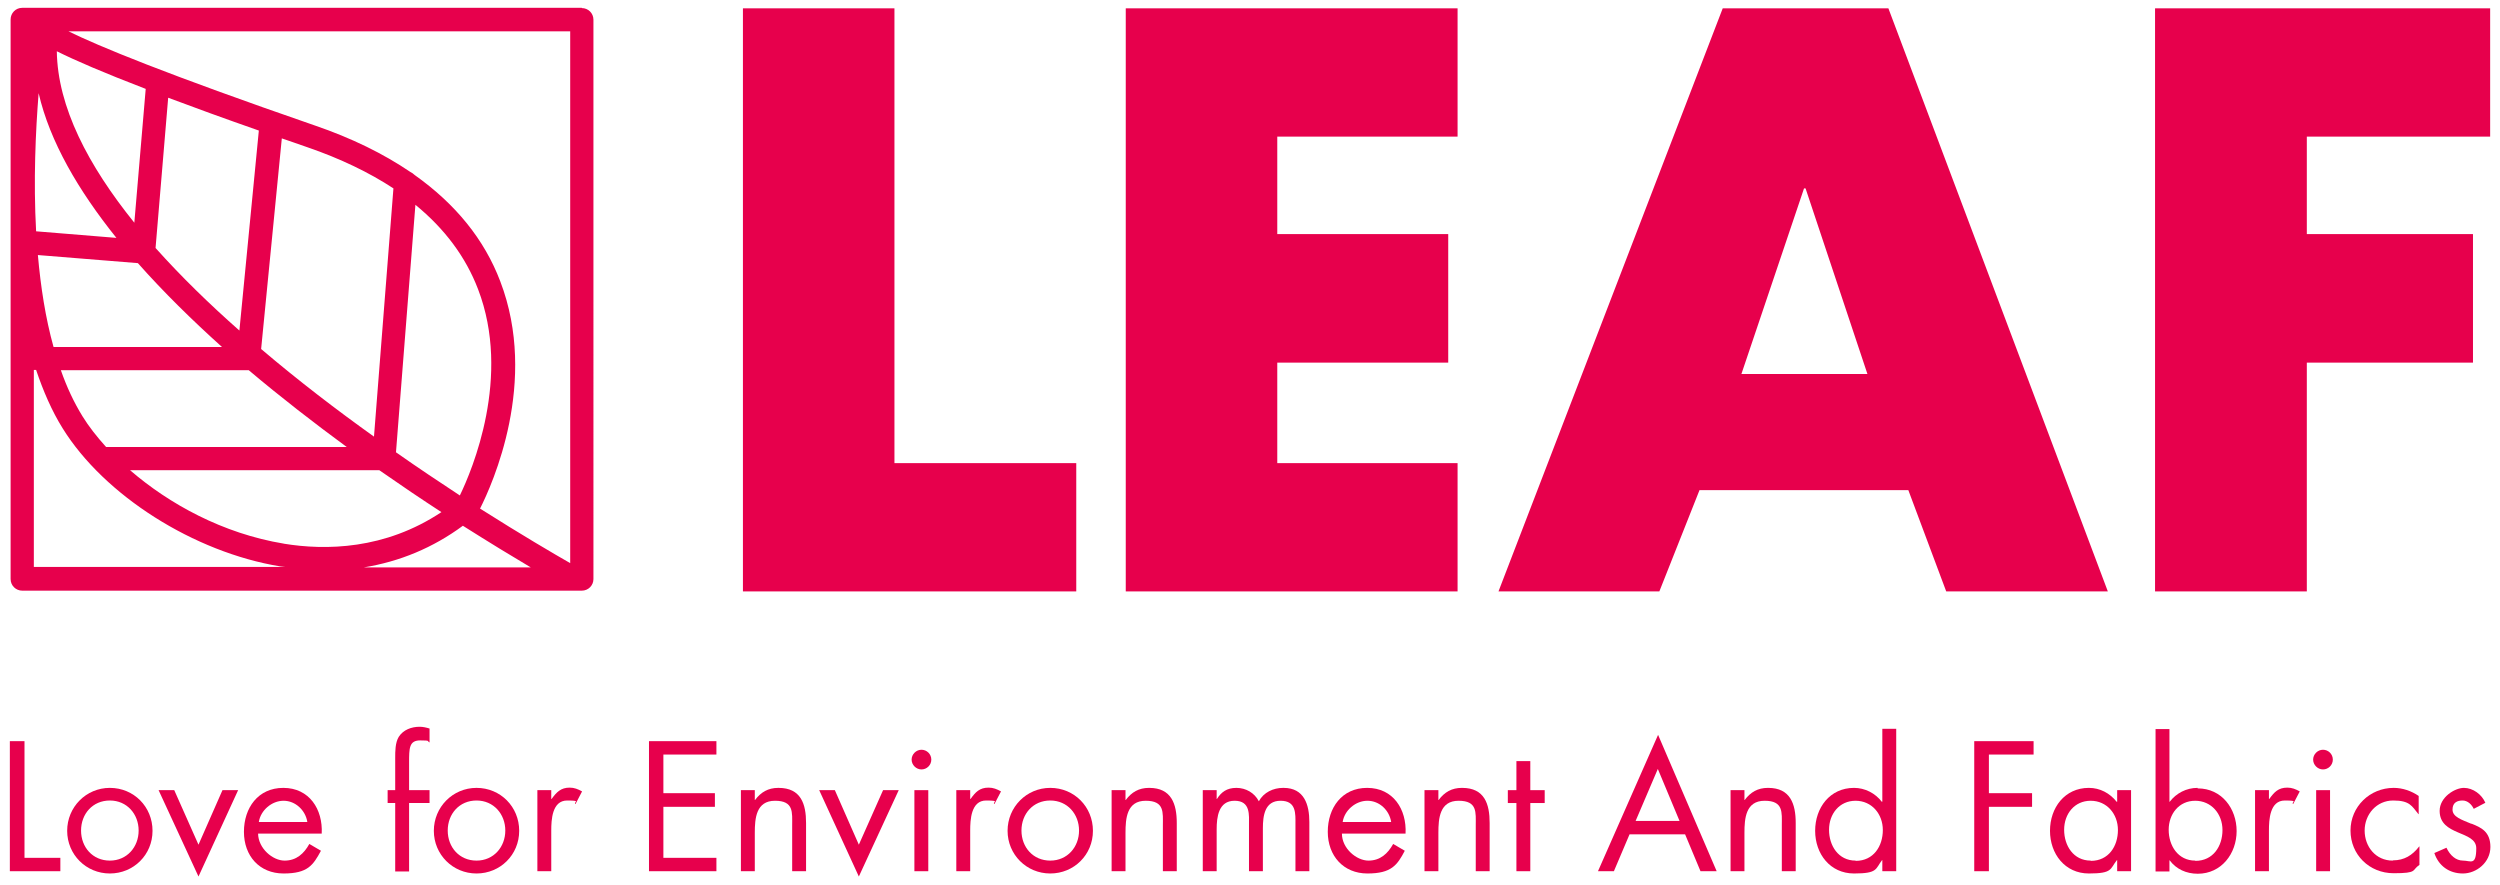 <?xml version="1.0" encoding="UTF-8"?>
<svg id="Livello_1" xmlns="http://www.w3.org/2000/svg" version="1.1" viewBox="0 0 990 350.3">
  <!-- Generator: Adobe Illustrator 29.0.0, SVG Export Plug-In . SVG Version: 2.1.0 Build 186)  -->
  <defs>
    <style>
      .st0 {
        fill: #e7004c;
      }
    </style>
  </defs>
  <polygon class="st0" points="294.2 3.3 294.2 234.2 426.2 234.2 426.2 183.4 354.2 183.4 354.2 3.3 294.2 3.3"/>
  <polygon class="st0" points="445.8 3.3 445.8 234.2 577.2 234.2 577.2 183.4 505.8 183.4 505.8 143.6 573.5 143.6 573.5 92.7 505.8 92.7 505.8 54.1 577.2 54.1 577.2 3.3 445.8 3.3"/>
  <path class="st0" d="M714.4,74.6h.6l24.5,73.5h-49.9l24.8-73.5ZM682.2,3.3l-88.8,230.9h63.7l15.9-40.1h82.7l15,40.1h64L747.8,3.3h-65.5Z"/>
  <polygon class="st0" points="853.4 3.3 853.4 234.2 913.5 234.2 913.5 143.6 979.3 143.6 979.3 92.7 913.5 92.7 913.5 54.1 986.1 54.1 986.1 3.3 853.4 3.3"/>
  <polygon class="st0" points="3.9 293.5 3.9 345 23.9 345 23.9 339.7 9.7 339.7 9.7 293.5 3.9 293.5"/>
  <path class="st0" d="M43.5,340.8c-6.8,0-11.4-5.3-11.4-11.9s4.6-11.9,11.4-11.9,11.4,5.4,11.4,11.9-4.6,11.9-11.4,11.9M43.5,312c-9.4,0-16.9,7.6-16.9,17s7.5,16.9,16.9,16.9,16.9-7.4,16.9-16.9-7.4-17-16.9-17"/>
  <polygon class="st0" points="88.1 312.9 78.6 334.5 69 312.9 62.8 312.9 78.6 347.1 94.3 312.9 88.1 312.9"/>
  <path class="st0" d="M102.5,325.5c.7-4.6,5.1-8.4,9.8-8.4s8.7,3.8,9.4,8.4h-19.2ZM112.2,312c-10,0-15.6,7.9-15.6,17.4s6.1,16.5,15.7,16.5,11.7-3.3,14.8-9l-4.6-2.7c-2.1,3.8-5.1,6.6-9.8,6.6s-10.4-4.8-10.5-10.7h25.2c.5-9.6-4.9-18.1-15.2-18.1"/>
  <path class="st0" d="M157.9,291.8c-1.4,2.3-1.4,5.7-1.4,8.3v12.8h-3v5.1h3v27.1h5.5v-27.1h8.1v-5.1h-8.1v-10.9c0-5.7,0-8.8,4.4-8.8s2.5.3,3.7.8v-5.5c-1.3-.4-2.6-.7-3.9-.7-3.3,0-6.5,1.2-8.3,4"/>
  <path class="st0" d="M188.7,340.8c-6.8,0-11.4-5.3-11.4-11.9s4.6-11.9,11.4-11.9,11.4,5.4,11.4,11.9-4.6,11.9-11.4,11.9M188.7,312c-9.4,0-16.9,7.6-16.9,17s7.5,16.9,16.9,16.9,16.9-7.4,16.9-16.9-7.4-17-16.9-17"/>
  <path class="st0" d="M218.4,316.4h-.1v-3.5h-5.5v32.1h5.5v-16.1c0-4.2.3-11.9,6.3-11.9s2.2.7,3.3,1.4l2.6-5c-1.6-.9-3.1-1.5-4.9-1.5-3.5,0-5.2,1.8-7.1,4.4"/>
  <polygon class="st0" points="257 345 283.7 345 283.7 339.7 262.7 339.7 262.7 319.5 283.1 319.5 283.1 314.1 262.7 314.1 262.7 298.8 283.7 298.8 283.7 293.5 257 293.5 257 345"/>
  <path class="st0" d="M308.2,312c-4,0-6.9,1.7-9.2,4.8h-.1v-3.9h-5.5v32.1h5.5v-15.2c0-5.7.5-12.7,8-12.7s6.8,4.6,6.8,9.8v18.1h5.5v-19.1c0-7.5-2-13.9-10.9-13.9"/>
  <polygon class="st0" points="349.7 312.9 340.1 334.5 330.6 312.9 324.4 312.9 340.1 347.1 355.9 312.9 349.7 312.9"/>
  <path class="st0" d="M364.9,296.9c-2.1,0-3.9,1.8-3.9,3.9s1.8,3.9,3.9,3.9,3.9-1.7,3.9-3.9-1.8-3.9-3.9-3.9"/>
  <rect class="st0" x="362.1" y="312.9" width="5.5" height="32.1"/>
  <path class="st0" d="M384.3,316.4h-.1v-3.5h-5.5v32.1h5.5v-16.1c0-4.2.3-11.9,6.3-11.9s2.2.7,3.3,1.4l2.6-5c-1.6-.9-3.1-1.5-4.9-1.5-3.6,0-5.2,1.8-7.1,4.4"/>
  <path class="st0" d="M415.9,340.8c-6.8,0-11.4-5.3-11.4-11.9s4.6-11.9,11.4-11.9,11.4,5.4,11.4,11.9-4.6,11.9-11.4,11.9M415.9,312c-9.4,0-16.9,7.6-16.9,17s7.5,16.9,16.9,16.9,16.9-7.4,16.9-16.9-7.4-17-16.9-17"/>
  <path class="st0" d="M455,312c-4,0-6.9,1.7-9.2,4.8h-.1v-3.9h-5.5v32.1h5.5v-15.2c0-5.7.5-12.7,8-12.7s6.8,4.6,6.8,9.8v18.1h5.5v-19.1c0-7.5-2.1-13.9-10.9-13.9"/>
  <path class="st0" d="M508.1,312c-3.9,0-7.7,1.8-9.6,5.3-1.7-3.3-5.1-5.3-8.9-5.3s-6,1.7-7.7,4.4h-.1v-3.5h-5.5v32.1h5.5v-16.6c0-4.8.7-11.3,7.1-11.3s5.7,5.7,5.7,9.7v18.2h5.5v-17c0-4.9.7-10.9,7-10.9s5.9,5.1,5.9,9.3v18.6h5.5v-19.5c0-6.8-2-13.5-10.2-13.5"/>
  <path class="st0" d="M541.5,317.1c4.8,0,8.7,3.8,9.4,8.4h-19.2c.7-4.6,5.1-8.4,9.8-8.4M541.4,312c-10,0-15.6,7.9-15.6,17.4s6.2,16.5,15.7,16.5,11.8-3.3,14.8-9l-4.6-2.7c-2.1,3.8-5.1,6.6-9.8,6.6s-10.5-4.8-10.5-10.7h25.2c.5-9.6-4.9-18.1-15.2-18.1"/>
  <path class="st0" d="M578.9,312c-4,0-6.9,1.7-9.2,4.8h-.1v-3.9h-5.5v32.1h5.5v-15.2c0-5.7.5-12.7,8-12.7s6.8,4.6,6.8,9.8v18.1h5.5v-19.1c0-7.5-2-13.9-10.9-13.9"/>
  <polygon class="st0" points="606 301.4 600.5 301.4 600.5 312.9 597.1 312.9 597.1 318 600.5 318 600.5 345 606 345 606 318 611.7 318 611.7 312.9 606 312.9 606 301.4"/>
  <path class="st0" d="M647.7,325.1l8.8-20.6,8.6,20.6h-17.4ZM632.8,345h6.3l6.2-14.6h22l6.1,14.6h6.4l-23.2-54-23.8,54Z"/>
  <path class="st0" d="M700.1,312c-4,0-6.9,1.7-9.2,4.8h-.1v-3.9h-5.5v32.1h5.5v-15.2c0-5.7.5-12.7,8-12.7s6.8,4.6,6.8,9.8v18.1h5.5v-19.1c0-7.5-2.1-13.9-10.9-13.9"/>
  <path class="st0" d="M734.8,340.8c-6.8,0-10.5-5.9-10.5-12.2s4.1-11.5,10.5-11.5,10.8,5.2,10.8,11.6-3.7,12.2-10.7,12.2M745.3,317.5h-.1c-2.6-3.4-6.7-5.5-11-5.5-9.6,0-15.4,7.9-15.4,17s5.9,16.9,15.4,16.9,8.4-1.8,11.1-5.3h.1v4.4h5.5v-56.4h-5.5v28.8Z"/>
  <polygon class="st0" points="781.8 345 787.6 345 787.6 319.5 804.7 319.5 804.7 314.1 787.6 314.1 787.6 298.8 805.3 298.8 805.3 293.5 781.8 293.5 781.8 345"/>
  <path class="st0" d="M827.9,340.8c-6.8,0-10.5-5.9-10.5-12.2s4.1-11.5,10.5-11.5,10.8,5.2,10.8,11.6-3.7,12.2-10.7,12.2M838.3,317.5h-.1c-2.7-3.4-6.6-5.5-11-5.5-9.6,0-15.4,7.9-15.4,17s5.9,16.9,15.4,16.9,8.3-1.8,11.1-5.3h.1v4.4h5.5v-32.1h-5.5v4.6Z"/>
  <path class="st0" d="M869.3,340.8c-6.8,0-10.5-5.9-10.5-12.2s4.1-11.5,10.5-11.5,10.8,5.2,10.8,11.6-3.7,12.2-10.7,12.2M870.2,312c-4.4,0-8.4,2.1-11,5.5h-.1v-28.8h-5.5v56.4h5.5v-4.4h.1c2.6,3.5,6.6,5.3,11.1,5.3,9.4,0,15.4-8,15.4-16.9s-5.9-16.9-15.4-16.9"/>
  <path class="st0" d="M898.6,316.4h-.1v-3.5h-5.5v32.1h5.5v-16.1c0-4.2.3-11.9,6.3-11.9s2.2.7,3.3,1.4l2.6-5c-1.6-.9-3.1-1.5-4.9-1.5-3.6,0-5.2,1.8-7.1,4.4"/>
  <rect class="st0" x="917.2" y="312.9" width="5.5" height="32.1"/>
  <path class="st0" d="M919.9,296.9c-2.1,0-3.9,1.8-3.9,3.9s1.8,3.9,3.9,3.9,3.9-1.7,3.9-3.9-1.8-3.9-3.9-3.9"/>
  <path class="st0" d="M947.5,340.8c-6.7,0-11.1-5.5-11.1-11.9s4.7-11.9,11.3-11.9,7.4,2.2,10,5.4h.1v-7.2c-2.9-2-6.4-3.2-9.9-3.2-9.4,0-17.1,7.4-17.1,16.9s7.4,16.9,17.1,16.9,7-1.2,10.2-3.3v-7.3h-.1c-2.7,3.5-5.9,5.5-10.4,5.5"/>
  <path class="st0" d="M978.6,326.2c-3.8-1.6-7.4-2.7-7.4-5.6s2-3.6,4-3.6,3.6,1.6,4.4,3.3l4.6-2.4c-1.4-3.3-4.9-5.9-8.5-5.9s-9.6,3.7-9.6,9.1c0,10.1,14.5,7.7,14.5,14.8s-2.3,4.9-5.2,4.9-5.2-2.1-6.6-5.1l-4.8,2.1c1.7,5.1,5.9,8.1,11.3,8.1s10.9-4.4,10.9-10.5-3.7-7.7-7.4-9.2"/>
  <path class="st0" d="M225.8,223c-6.3-3.6-19.3-11.2-35.7-21.6,4.9-9.7,23.2-50.3,8-90-6.3-16.6-17.7-30.6-33.9-42.1-.5-.5-1.1-.9-1.7-1.2-10.6-7.2-23.2-13.4-37.8-18.4C65.4,29.2,38.9,18.2,27.1,12.4h198.7v210.6ZM144,224.7c14.3-2.3,27.5-7.8,39.3-16.5,10.6,6.7,19.8,12.3,26.9,16.5h-66.2ZM156.8,179.2l7.7-98.1c11.6,9.5,19.9,20.6,24.8,33.4,13.3,34.6-2.3,71.6-7.2,81.7-7.9-5.2-16.5-10.9-25.3-17.1M112.5,215.3c-24.3-4-45.6-15.8-61-29.1h98.7c8.6,6,16.9,11.6,24.6,16.6-22.4,14.9-45.9,15.2-62.4,12.5M13.4,224.7v-78.2c.1,0,.2,0,.4,0h.5c2.8,8.3,6.2,16.2,10.5,23.1,16.5,26.6,52,49.1,86.2,54.7.6.1,1.3.1,1.9.2H13.4ZM15.3,36.9c4.4,19.1,15.7,38.5,30.8,57.3l-31.8-2.6c-1.1-20.1-.2-39.7,1-54.7M53.2,88.2c-18.3-22.7-30.4-45.9-30.7-67.9,7.2,3.6,18.3,8.4,35.2,14.9l-4.5,52.9ZM87.9,137.4H21.2c-3.2-11.5-5.1-23.9-6.2-36.4l39.6,3.2c10.1,11.4,21.4,22.5,33.3,33.2M94.8,130.9c-11.9-10.5-23.2-21.5-33.2-32.7l5-59.5c10.1,3.8,21.9,8.1,35.9,13l-7.7,79.2ZM103.4,138.3l8.2-83.5c3.3,1.1,6.6,2.3,10.1,3.5,13.1,4.5,24.5,10,34.1,16.3l-7.7,98.3c-14.7-10.5-30-22.2-44.7-34.7M137.3,177H42c-3.7-4.1-6.9-8.2-9.3-12.1-3.4-5.5-6.3-11.7-8.6-18.3h74.3s0,0,.1,0c12.8,10.8,26,21,38.8,30.4M230.4,3.1H8.8c-2.6,0-4.6,2.1-4.6,4.6v221.6c0,2.6,2.1,4.6,4.6,4.6h218.3c.2,0,.4,0,.6,0s.4,0,.6,0h2.1c2.6,0,4.6-2.1,4.6-4.6V7.8c0-2.6-2.1-4.6-4.6-4.6"/>
</svg>
